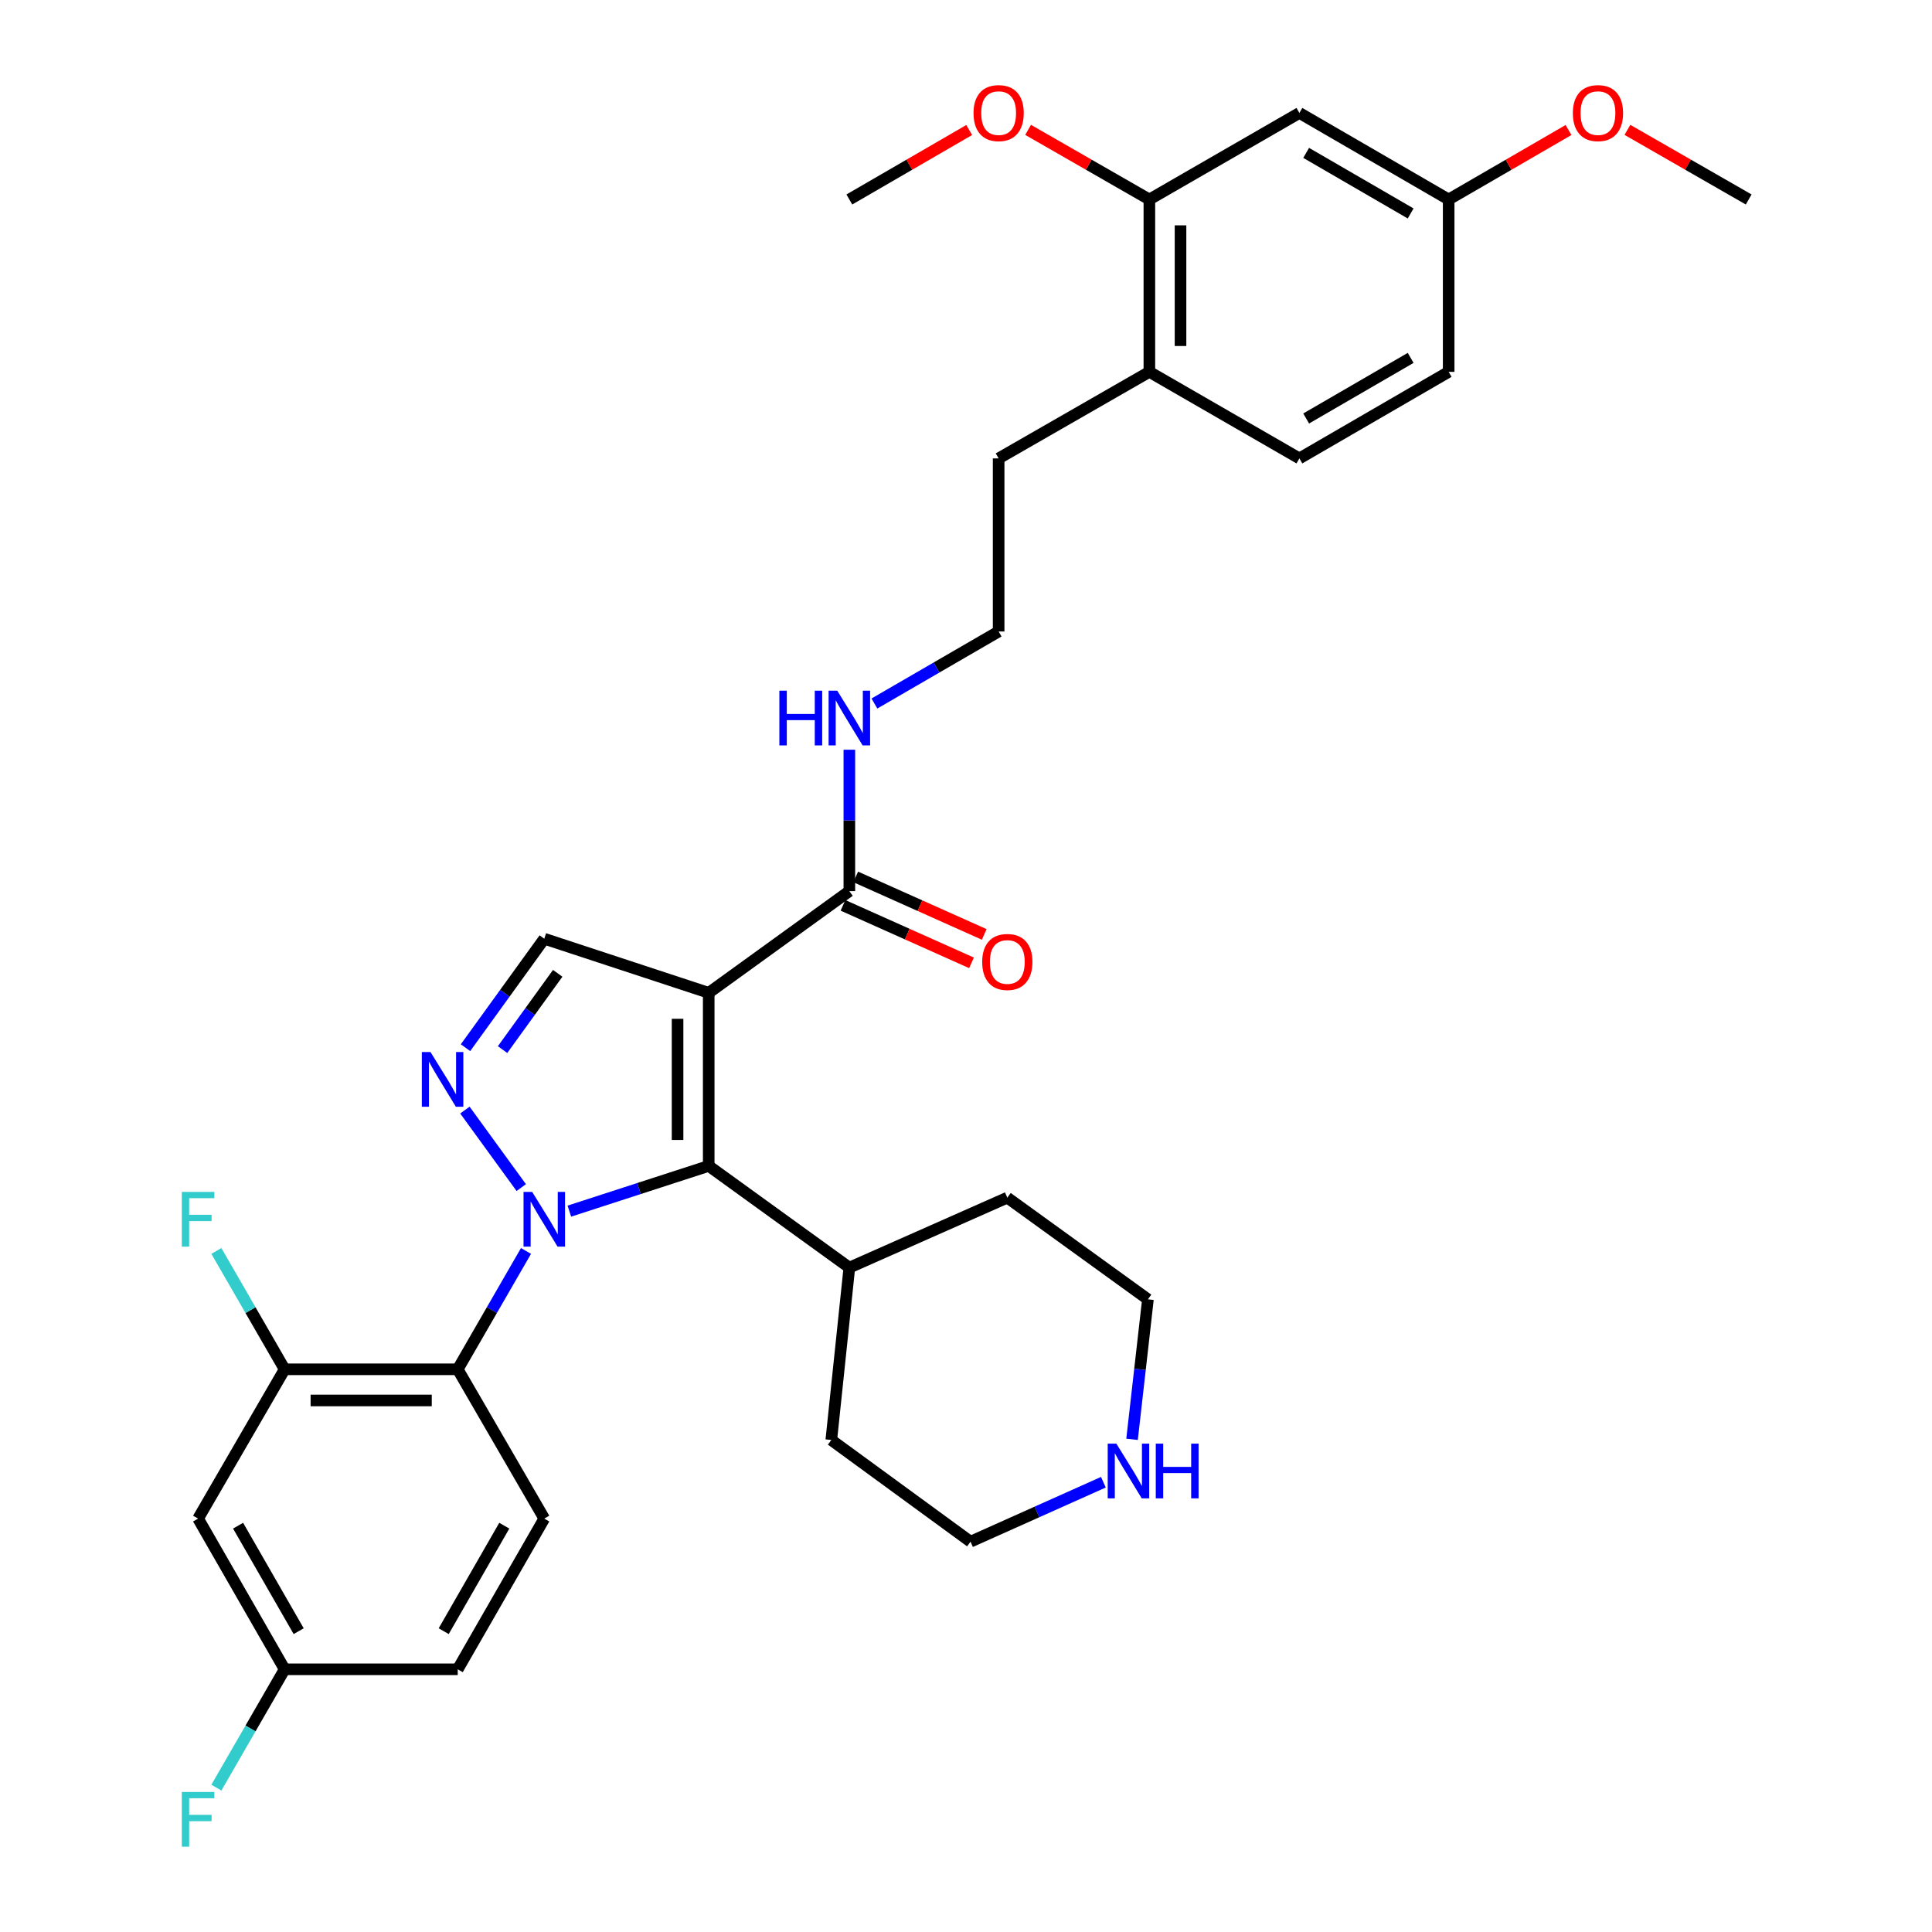 <?xml version='1.0' encoding='iso-8859-1'?>
<svg version='1.1' baseProfile='full'
              xmlns='http://www.w3.org/2000/svg'
                      xmlns:rdkit='http://www.rdkit.org/xml'
                      xmlns:xlink='http://www.w3.org/1999/xlink'
                  xml:space='preserve'
width='1000px' height='1000px' viewBox='0 0 1000 1000'>
<!-- END OF HEADER -->
<rect style='opacity:1.0;fill:#FFFFFF;stroke:none' width='1000' height='1000' x='0' y='0'> </rect>
<path class='bond-1' d='M 294.697,626.881 L 330.764,615.178' style='fill:none;fill-rule:evenodd;stroke:#0000FF;stroke-width:6px;stroke-linecap:butt;stroke-linejoin:miter;stroke-opacity:1' />
<path class='bond-1' d='M 330.764,615.178 L 366.83,603.475' style='fill:none;fill-rule:evenodd;stroke:#000000;stroke-width:6px;stroke-linecap:butt;stroke-linejoin:miter;stroke-opacity:1' />
<path class='bond-2' d='M 269.8,614.694 L 240.635,574.576' style='fill:none;fill-rule:evenodd;stroke:#0000FF;stroke-width:6px;stroke-linecap:butt;stroke-linejoin:miter;stroke-opacity:1' />
<path class='bond-3' d='M 272.259,647.493 L 254.59,678.121' style='fill:none;fill-rule:evenodd;stroke:#0000FF;stroke-width:6px;stroke-linecap:butt;stroke-linejoin:miter;stroke-opacity:1' />
<path class='bond-3' d='M 254.59,678.121 L 236.921,708.749' style='fill:none;fill-rule:evenodd;stroke:#000000;stroke-width:6px;stroke-linecap:butt;stroke-linejoin:miter;stroke-opacity:1' />
<path class='bond-0' d='M 366.83,513.886 L 366.83,603.475' style='fill:none;fill-rule:evenodd;stroke:#000000;stroke-width:6px;stroke-linecap:butt;stroke-linejoin:miter;stroke-opacity:1' />
<path class='bond-0' d='M 350.706,527.324 L 350.706,590.036' style='fill:none;fill-rule:evenodd;stroke:#000000;stroke-width:6px;stroke-linecap:butt;stroke-linejoin:miter;stroke-opacity:1' />
<path class='bond-5' d='M 366.83,513.886 L 439.622,461.249' style='fill:none;fill-rule:evenodd;stroke:#000000;stroke-width:6px;stroke-linecap:butt;stroke-linejoin:miter;stroke-opacity:1' />
<path class='bond-33' d='M 366.83,513.886 L 281.72,485.883' style='fill:none;fill-rule:evenodd;stroke:#000000;stroke-width:6px;stroke-linecap:butt;stroke-linejoin:miter;stroke-opacity:1' />
<path class='bond-11' d='M 366.83,603.475 L 439.622,656.112' style='fill:none;fill-rule:evenodd;stroke:#000000;stroke-width:6px;stroke-linecap:butt;stroke-linejoin:miter;stroke-opacity:1' />
<path class='bond-4' d='M 240.945,542.279 L 261.333,514.081' style='fill:none;fill-rule:evenodd;stroke:#0000FF;stroke-width:6px;stroke-linecap:butt;stroke-linejoin:miter;stroke-opacity:1' />
<path class='bond-4' d='M 261.333,514.081 L 281.72,485.883' style='fill:none;fill-rule:evenodd;stroke:#000000;stroke-width:6px;stroke-linecap:butt;stroke-linejoin:miter;stroke-opacity:1' />
<path class='bond-4' d='M 260.128,543.267 L 274.399,523.529' style='fill:none;fill-rule:evenodd;stroke:#0000FF;stroke-width:6px;stroke-linecap:butt;stroke-linejoin:miter;stroke-opacity:1' />
<path class='bond-4' d='M 274.399,523.529 L 288.671,503.79' style='fill:none;fill-rule:evenodd;stroke:#000000;stroke-width:6px;stroke-linecap:butt;stroke-linejoin:miter;stroke-opacity:1' />
<path class='bond-6' d='M 236.921,708.749 L 147.333,708.749' style='fill:none;fill-rule:evenodd;stroke:#000000;stroke-width:6px;stroke-linecap:butt;stroke-linejoin:miter;stroke-opacity:1' />
<path class='bond-6' d='M 223.483,724.873 L 160.771,724.873' style='fill:none;fill-rule:evenodd;stroke:#000000;stroke-width:6px;stroke-linecap:butt;stroke-linejoin:miter;stroke-opacity:1' />
<path class='bond-7' d='M 236.921,708.749 L 281.72,786.02' style='fill:none;fill-rule:evenodd;stroke:#000000;stroke-width:6px;stroke-linecap:butt;stroke-linejoin:miter;stroke-opacity:1' />
<path class='bond-14' d='M 436.33,468.608 L 469.59,483.491' style='fill:none;fill-rule:evenodd;stroke:#000000;stroke-width:6px;stroke-linecap:butt;stroke-linejoin:miter;stroke-opacity:1' />
<path class='bond-14' d='M 469.59,483.491 L 502.85,498.373' style='fill:none;fill-rule:evenodd;stroke:#FF0000;stroke-width:6px;stroke-linecap:butt;stroke-linejoin:miter;stroke-opacity:1' />
<path class='bond-14' d='M 442.915,453.89 L 476.175,468.772' style='fill:none;fill-rule:evenodd;stroke:#000000;stroke-width:6px;stroke-linecap:butt;stroke-linejoin:miter;stroke-opacity:1' />
<path class='bond-14' d='M 476.175,468.772 L 509.436,483.655' style='fill:none;fill-rule:evenodd;stroke:#FF0000;stroke-width:6px;stroke-linecap:butt;stroke-linejoin:miter;stroke-opacity:1' />
<path class='bond-15' d='M 439.622,461.249 L 439.622,424.654' style='fill:none;fill-rule:evenodd;stroke:#000000;stroke-width:6px;stroke-linecap:butt;stroke-linejoin:miter;stroke-opacity:1' />
<path class='bond-15' d='M 439.622,424.654 L 439.622,388.06' style='fill:none;fill-rule:evenodd;stroke:#0000FF;stroke-width:6px;stroke-linecap:butt;stroke-linejoin:miter;stroke-opacity:1' />
<path class='bond-8' d='M 147.333,708.749 L 102.534,786.02' style='fill:none;fill-rule:evenodd;stroke:#000000;stroke-width:6px;stroke-linecap:butt;stroke-linejoin:miter;stroke-opacity:1' />
<path class='bond-19' d='M 147.333,708.749 L 129.664,678.121' style='fill:none;fill-rule:evenodd;stroke:#000000;stroke-width:6px;stroke-linecap:butt;stroke-linejoin:miter;stroke-opacity:1' />
<path class='bond-19' d='M 129.664,678.121 L 111.996,647.493' style='fill:none;fill-rule:evenodd;stroke:#33CCCC;stroke-width:6px;stroke-linecap:butt;stroke-linejoin:miter;stroke-opacity:1' />
<path class='bond-20' d='M 281.72,786.02 L 236.921,864.026' style='fill:none;fill-rule:evenodd;stroke:#000000;stroke-width:6px;stroke-linecap:butt;stroke-linejoin:miter;stroke-opacity:1' />
<path class='bond-20' d='M 261.018,789.691 L 229.659,844.295' style='fill:none;fill-rule:evenodd;stroke:#000000;stroke-width:6px;stroke-linecap:butt;stroke-linejoin:miter;stroke-opacity:1' />
<path class='bond-34' d='M 102.534,786.02 L 147.333,864.026' style='fill:none;fill-rule:evenodd;stroke:#000000;stroke-width:6px;stroke-linecap:butt;stroke-linejoin:miter;stroke-opacity:1' />
<path class='bond-34' d='M 123.236,789.691 L 154.595,844.295' style='fill:none;fill-rule:evenodd;stroke:#000000;stroke-width:6px;stroke-linecap:butt;stroke-linejoin:miter;stroke-opacity:1' />
<path class='bond-9' d='M 594.909,103.252 L 594.909,192.474' style='fill:none;fill-rule:evenodd;stroke:#000000;stroke-width:6px;stroke-linecap:butt;stroke-linejoin:miter;stroke-opacity:1' />
<path class='bond-9' d='M 611.033,116.636 L 611.033,179.091' style='fill:none;fill-rule:evenodd;stroke:#000000;stroke-width:6px;stroke-linecap:butt;stroke-linejoin:miter;stroke-opacity:1' />
<path class='bond-10' d='M 594.909,103.252 L 672.566,58.462' style='fill:none;fill-rule:evenodd;stroke:#000000;stroke-width:6px;stroke-linecap:butt;stroke-linejoin:miter;stroke-opacity:1' />
<path class='bond-22' d='M 594.909,103.252 L 563.526,85.235' style='fill:none;fill-rule:evenodd;stroke:#000000;stroke-width:6px;stroke-linecap:butt;stroke-linejoin:miter;stroke-opacity:1' />
<path class='bond-22' d='M 563.526,85.235 L 532.143,67.217' style='fill:none;fill-rule:evenodd;stroke:#FF0000;stroke-width:6px;stroke-linecap:butt;stroke-linejoin:miter;stroke-opacity:1' />
<path class='bond-36' d='M 672.566,58.462 L 749.828,103.252' style='fill:none;fill-rule:evenodd;stroke:#000000;stroke-width:6px;stroke-linecap:butt;stroke-linejoin:miter;stroke-opacity:1' />
<path class='bond-36' d='M 676.068,79.131 L 730.152,110.484' style='fill:none;fill-rule:evenodd;stroke:#000000;stroke-width:6px;stroke-linecap:butt;stroke-linejoin:miter;stroke-opacity:1' />
<path class='bond-29' d='M 439.622,656.112 L 430.279,745.333' style='fill:none;fill-rule:evenodd;stroke:#000000;stroke-width:6px;stroke-linecap:butt;stroke-linejoin:miter;stroke-opacity:1' />
<path class='bond-30' d='M 439.622,656.112 L 521.382,619.903' style='fill:none;fill-rule:evenodd;stroke:#000000;stroke-width:6px;stroke-linecap:butt;stroke-linejoin:miter;stroke-opacity:1' />
<path class='bond-12' d='M 585.947,744.99 L 590.056,708.761' style='fill:none;fill-rule:evenodd;stroke:#0000FF;stroke-width:6px;stroke-linecap:butt;stroke-linejoin:miter;stroke-opacity:1' />
<path class='bond-12' d='M 590.056,708.761 L 594.165,672.532' style='fill:none;fill-rule:evenodd;stroke:#000000;stroke-width:6px;stroke-linecap:butt;stroke-linejoin:miter;stroke-opacity:1' />
<path class='bond-35' d='M 571.109,767.194 L 536.723,782.582' style='fill:none;fill-rule:evenodd;stroke:#0000FF;stroke-width:6px;stroke-linecap:butt;stroke-linejoin:miter;stroke-opacity:1' />
<path class='bond-35' d='M 536.723,782.582 L 502.337,797.97' style='fill:none;fill-rule:evenodd;stroke:#000000;stroke-width:6px;stroke-linecap:butt;stroke-linejoin:miter;stroke-opacity:1' />
<path class='bond-13' d='M 594.909,192.474 L 516.894,237.273' style='fill:none;fill-rule:evenodd;stroke:#000000;stroke-width:6px;stroke-linecap:butt;stroke-linejoin:miter;stroke-opacity:1' />
<path class='bond-17' d='M 594.909,192.474 L 672.566,237.273' style='fill:none;fill-rule:evenodd;stroke:#000000;stroke-width:6px;stroke-linecap:butt;stroke-linejoin:miter;stroke-opacity:1' />
<path class='bond-24' d='M 452.595,364.139 L 484.745,345.5' style='fill:none;fill-rule:evenodd;stroke:#0000FF;stroke-width:6px;stroke-linecap:butt;stroke-linejoin:miter;stroke-opacity:1' />
<path class='bond-24' d='M 484.745,345.5 L 516.894,326.861' style='fill:none;fill-rule:evenodd;stroke:#000000;stroke-width:6px;stroke-linecap:butt;stroke-linejoin:miter;stroke-opacity:1' />
<path class='bond-16' d='M 147.333,864.026 L 236.921,864.026' style='fill:none;fill-rule:evenodd;stroke:#000000;stroke-width:6px;stroke-linecap:butt;stroke-linejoin:miter;stroke-opacity:1' />
<path class='bond-23' d='M 147.333,864.026 L 129.664,894.654' style='fill:none;fill-rule:evenodd;stroke:#000000;stroke-width:6px;stroke-linecap:butt;stroke-linejoin:miter;stroke-opacity:1' />
<path class='bond-23' d='M 129.664,894.654 L 111.996,925.282' style='fill:none;fill-rule:evenodd;stroke:#33CCCC;stroke-width:6px;stroke-linecap:butt;stroke-linejoin:miter;stroke-opacity:1' />
<path class='bond-21' d='M 672.566,237.273 L 749.828,192.474' style='fill:none;fill-rule:evenodd;stroke:#000000;stroke-width:6px;stroke-linecap:butt;stroke-linejoin:miter;stroke-opacity:1' />
<path class='bond-21' d='M 676.067,216.604 L 730.151,185.244' style='fill:none;fill-rule:evenodd;stroke:#000000;stroke-width:6px;stroke-linecap:butt;stroke-linejoin:miter;stroke-opacity:1' />
<path class='bond-18' d='M 749.828,103.252 L 749.828,192.474' style='fill:none;fill-rule:evenodd;stroke:#000000;stroke-width:6px;stroke-linecap:butt;stroke-linejoin:miter;stroke-opacity:1' />
<path class='bond-25' d='M 749.828,103.252 L 780.847,85.272' style='fill:none;fill-rule:evenodd;stroke:#000000;stroke-width:6px;stroke-linecap:butt;stroke-linejoin:miter;stroke-opacity:1' />
<path class='bond-25' d='M 780.847,85.272 L 811.867,67.292' style='fill:none;fill-rule:evenodd;stroke:#FF0000;stroke-width:6px;stroke-linecap:butt;stroke-linejoin:miter;stroke-opacity:1' />
<path class='bond-31' d='M 501.661,67.292 L 470.642,85.272' style='fill:none;fill-rule:evenodd;stroke:#FF0000;stroke-width:6px;stroke-linecap:butt;stroke-linejoin:miter;stroke-opacity:1' />
<path class='bond-31' d='M 470.642,85.272 L 439.622,103.252' style='fill:none;fill-rule:evenodd;stroke:#000000;stroke-width:6px;stroke-linecap:butt;stroke-linejoin:miter;stroke-opacity:1' />
<path class='bond-26' d='M 516.894,326.861 L 516.894,237.273' style='fill:none;fill-rule:evenodd;stroke:#000000;stroke-width:6px;stroke-linecap:butt;stroke-linejoin:miter;stroke-opacity:1' />
<path class='bond-32' d='M 842.349,67.217 L 873.732,85.235' style='fill:none;fill-rule:evenodd;stroke:#FF0000;stroke-width:6px;stroke-linecap:butt;stroke-linejoin:miter;stroke-opacity:1' />
<path class='bond-32' d='M 873.732,85.235 L 905.115,103.252' style='fill:none;fill-rule:evenodd;stroke:#000000;stroke-width:6px;stroke-linecap:butt;stroke-linejoin:miter;stroke-opacity:1' />
<path class='bond-27' d='M 502.337,797.97 L 430.279,745.333' style='fill:none;fill-rule:evenodd;stroke:#000000;stroke-width:6px;stroke-linecap:butt;stroke-linejoin:miter;stroke-opacity:1' />
<path class='bond-28' d='M 594.165,672.532 L 521.382,619.903' style='fill:none;fill-rule:evenodd;stroke:#000000;stroke-width:6px;stroke-linecap:butt;stroke-linejoin:miter;stroke-opacity:1' />
<path  class='atom-0' d='M 275.46 616.932
L 284.74 631.932
Q 285.66 633.412, 287.14 636.092
Q 288.62 638.772, 288.7 638.932
L 288.7 616.932
L 292.46 616.932
L 292.46 645.252
L 288.58 645.252
L 278.62 628.852
Q 277.46 626.932, 276.22 624.732
Q 275.02 622.532, 274.66 621.852
L 274.66 645.252
L 270.98 645.252
L 270.98 616.932
L 275.46 616.932
' fill='#0000FF'/>
<path  class='atom-3' d='M 222.823 544.525
L 232.103 559.525
Q 233.023 561.005, 234.503 563.685
Q 235.983 566.365, 236.063 566.525
L 236.063 544.525
L 239.823 544.525
L 239.823 572.845
L 235.943 572.845
L 225.983 556.445
Q 224.823 554.525, 223.583 552.325
Q 222.383 550.125, 222.023 549.445
L 222.023 572.845
L 218.343 572.845
L 218.343 544.525
L 222.823 544.525
' fill='#0000FF'/>
<path  class='atom-13' d='M 577.828 747.226
L 587.108 762.226
Q 588.028 763.706, 589.508 766.386
Q 590.988 769.066, 591.068 769.226
L 591.068 747.226
L 594.828 747.226
L 594.828 775.546
L 590.948 775.546
L 580.988 759.146
Q 579.828 757.226, 578.588 755.026
Q 577.388 752.826, 577.028 752.146
L 577.028 775.546
L 573.348 775.546
L 573.348 747.226
L 577.828 747.226
' fill='#0000FF'/>
<path  class='atom-13' d='M 598.228 747.226
L 602.068 747.226
L 602.068 759.266
L 616.548 759.266
L 616.548 747.226
L 620.388 747.226
L 620.388 775.546
L 616.548 775.546
L 616.548 762.466
L 602.068 762.466
L 602.068 775.546
L 598.228 775.546
L 598.228 747.226
' fill='#0000FF'/>
<path  class='atom-15' d='M 508.382 497.913
Q 508.382 491.113, 511.742 487.313
Q 515.102 483.513, 521.382 483.513
Q 527.662 483.513, 531.022 487.313
Q 534.382 491.113, 534.382 497.913
Q 534.382 504.793, 530.982 508.713
Q 527.582 512.593, 521.382 512.593
Q 515.142 512.593, 511.742 508.713
Q 508.382 504.833, 508.382 497.913
M 521.382 509.393
Q 525.702 509.393, 528.022 506.513
Q 530.382 503.593, 530.382 497.913
Q 530.382 492.353, 528.022 489.553
Q 525.702 486.713, 521.382 486.713
Q 517.062 486.713, 514.702 489.513
Q 512.382 492.313, 512.382 497.913
Q 512.382 503.633, 514.702 506.513
Q 517.062 509.393, 521.382 509.393
' fill='#FF0000'/>
<path  class='atom-16' d='M 403.402 357.5
L 407.242 357.5
L 407.242 369.54
L 421.722 369.54
L 421.722 357.5
L 425.562 357.5
L 425.562 385.82
L 421.722 385.82
L 421.722 372.74
L 407.242 372.74
L 407.242 385.82
L 403.402 385.82
L 403.402 357.5
' fill='#0000FF'/>
<path  class='atom-16' d='M 433.362 357.5
L 442.642 372.5
Q 443.562 373.98, 445.042 376.66
Q 446.522 379.34, 446.602 379.5
L 446.602 357.5
L 450.362 357.5
L 450.362 385.82
L 446.482 385.82
L 436.522 369.42
Q 435.362 367.5, 434.122 365.3
Q 432.922 363.1, 432.562 362.42
L 432.562 385.82
L 428.882 385.82
L 428.882 357.5
L 433.362 357.5
' fill='#0000FF'/>
<path  class='atom-20' d='M 94.114 616.932
L 110.954 616.932
L 110.954 620.172
L 97.914 620.172
L 97.914 628.772
L 109.514 628.772
L 109.514 632.052
L 97.914 632.052
L 97.914 645.252
L 94.114 645.252
L 94.114 616.932
' fill='#33CCCC'/>
<path  class='atom-23' d='M 503.894 58.542
Q 503.894 51.742, 507.254 47.943
Q 510.614 44.142, 516.894 44.142
Q 523.174 44.142, 526.534 47.943
Q 529.894 51.742, 529.894 58.542
Q 529.894 65.422, 526.494 69.343
Q 523.094 73.222, 516.894 73.222
Q 510.654 73.222, 507.254 69.343
Q 503.894 65.463, 503.894 58.542
M 516.894 70.022
Q 521.214 70.022, 523.534 67.142
Q 525.894 64.222, 525.894 58.542
Q 525.894 52.983, 523.534 50.182
Q 521.214 47.343, 516.894 47.343
Q 512.574 47.343, 510.214 50.142
Q 507.894 52.943, 507.894 58.542
Q 507.894 64.263, 510.214 67.142
Q 512.574 70.022, 516.894 70.022
' fill='#FF0000'/>
<path  class='atom-24' d='M 94.114 927.523
L 110.954 927.523
L 110.954 930.763
L 97.914 930.763
L 97.914 939.363
L 109.514 939.363
L 109.514 942.643
L 97.914 942.643
L 97.914 955.843
L 94.114 955.843
L 94.114 927.523
' fill='#33CCCC'/>
<path  class='atom-26' d='M 814.1 58.542
Q 814.1 51.742, 817.46 47.943
Q 820.82 44.142, 827.1 44.142
Q 833.38 44.142, 836.74 47.943
Q 840.1 51.742, 840.1 58.542
Q 840.1 65.422, 836.7 69.343
Q 833.3 73.222, 827.1 73.222
Q 820.86 73.222, 817.46 69.343
Q 814.1 65.463, 814.1 58.542
M 827.1 70.022
Q 831.42 70.022, 833.74 67.142
Q 836.1 64.222, 836.1 58.542
Q 836.1 52.983, 833.74 50.182
Q 831.42 47.343, 827.1 47.343
Q 822.78 47.343, 820.42 50.142
Q 818.1 52.943, 818.1 58.542
Q 818.1 64.263, 820.42 67.142
Q 822.78 70.022, 827.1 70.022
' fill='#FF0000'/>
</svg>
